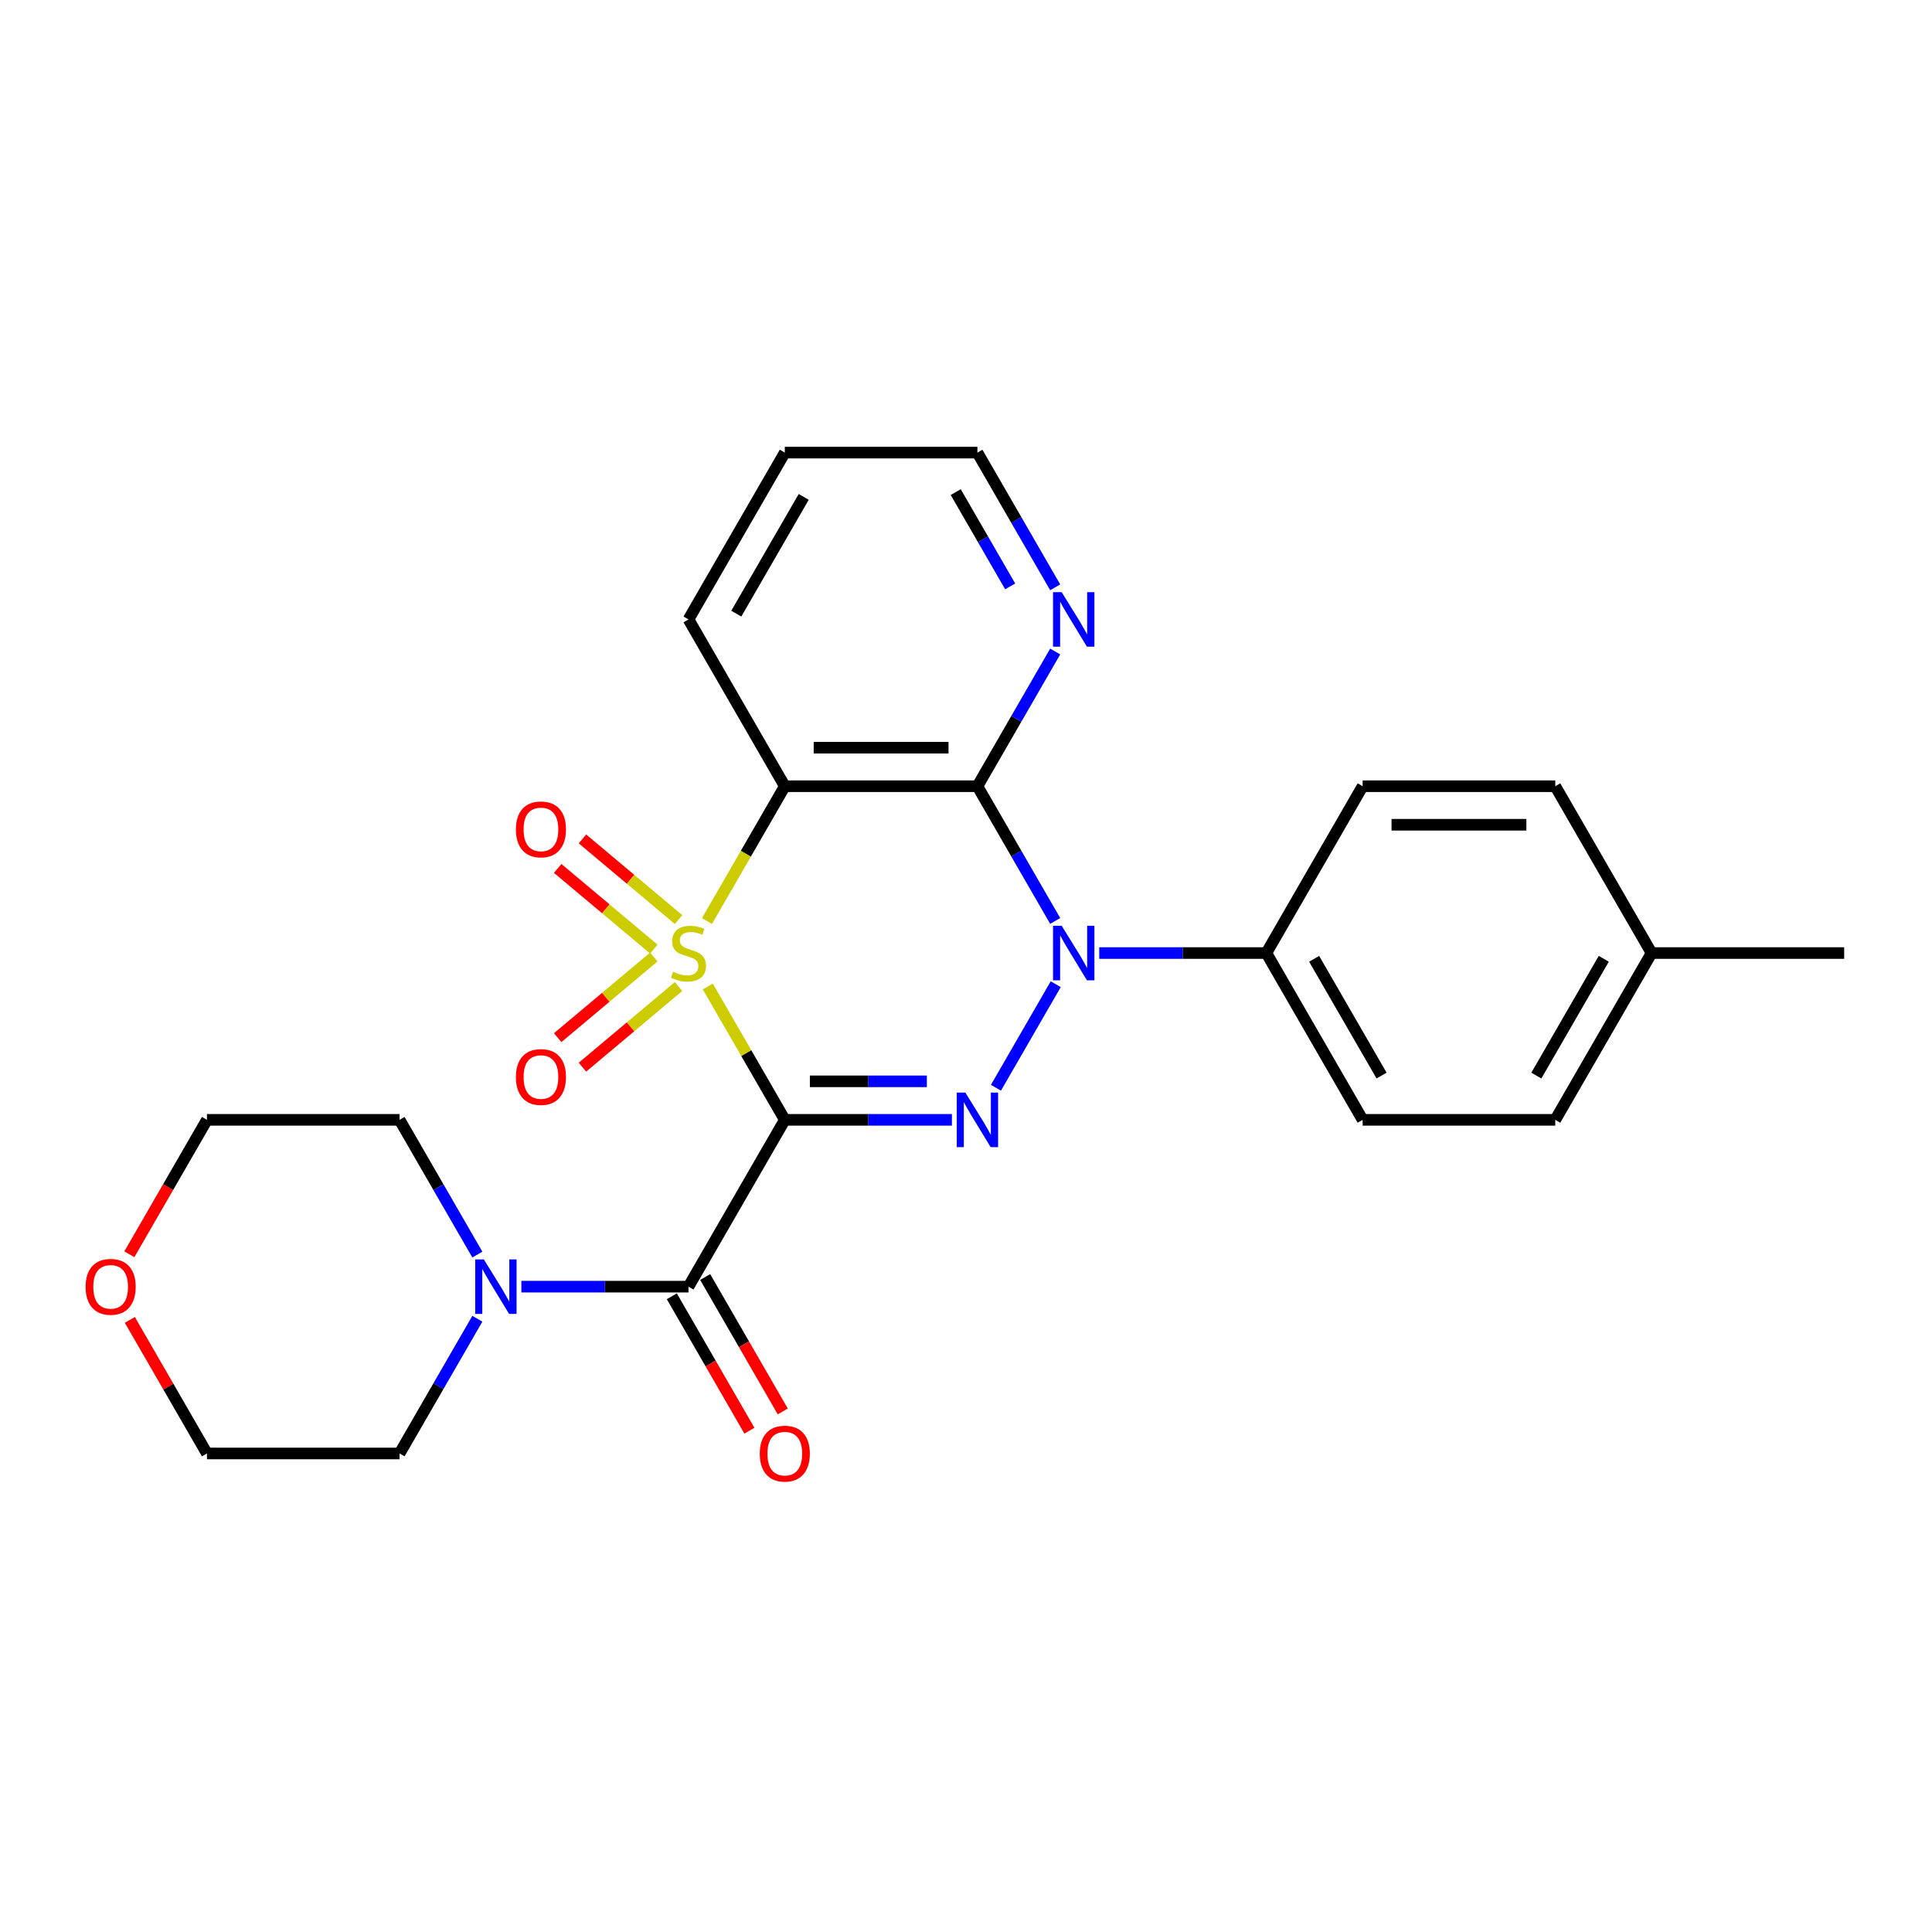 <?xml version='1.0' encoding='iso-8859-1'?>
<svg version='1.1' baseProfile='full'
              xmlns='http://www.w3.org/2000/svg'
                      xmlns:rdkit='http://www.rdkit.org/xml'
                      xmlns:xlink='http://www.w3.org/1999/xlink'
                  xml:space='preserve'
width='1000px' height='1000px' viewBox='0 0 1000 1000'>
<!-- END OF HEADER -->
<rect style='opacity:1.0;fill:#FFFFFF;stroke:none' width='1000' height='1000' x='0' y='0'> </rect>
<path class='bond-0' d='M 366.366,510.619 L 386.289,545.126' style='fill:none;fill-rule:evenodd;stroke:#CCCC00;stroke-width:6px;stroke-linecap:butt;stroke-linejoin:miter;stroke-opacity:1' />
<path class='bond-0' d='M 386.289,545.126 L 406.211,579.632' style='fill:none;fill-rule:evenodd;stroke:#000000;stroke-width:6px;stroke-linecap:butt;stroke-linejoin:miter;stroke-opacity:1' />
<path class='bond-3' d='M 365.929,476.722 L 386.07,441.837' style='fill:none;fill-rule:evenodd;stroke:#CCCC00;stroke-width:6px;stroke-linecap:butt;stroke-linejoin:miter;stroke-opacity:1' />
<path class='bond-3' d='M 386.07,441.837 L 406.211,406.952' style='fill:none;fill-rule:evenodd;stroke:#000000;stroke-width:6px;stroke-linecap:butt;stroke-linejoin:miter;stroke-opacity:1' />
<path class='bond-7' d='M 351.226,475.967 L 326.35,455.094' style='fill:none;fill-rule:evenodd;stroke:#CCCC00;stroke-width:6px;stroke-linecap:butt;stroke-linejoin:miter;stroke-opacity:1' />
<path class='bond-7' d='M 326.35,455.094 L 301.475,434.221' style='fill:none;fill-rule:evenodd;stroke:#FF0000;stroke-width:6px;stroke-linecap:butt;stroke-linejoin:miter;stroke-opacity:1' />
<path class='bond-7' d='M 338.409,491.242 L 313.533,470.369' style='fill:none;fill-rule:evenodd;stroke:#CCCC00;stroke-width:6px;stroke-linecap:butt;stroke-linejoin:miter;stroke-opacity:1' />
<path class='bond-7' d='M 313.533,470.369 L 288.658,449.496' style='fill:none;fill-rule:evenodd;stroke:#FF0000;stroke-width:6px;stroke-linecap:butt;stroke-linejoin:miter;stroke-opacity:1' />
<path class='bond-8' d='M 338.409,495.342 L 313.533,516.215' style='fill:none;fill-rule:evenodd;stroke:#CCCC00;stroke-width:6px;stroke-linecap:butt;stroke-linejoin:miter;stroke-opacity:1' />
<path class='bond-8' d='M 313.533,516.215 L 288.658,537.088' style='fill:none;fill-rule:evenodd;stroke:#FF0000;stroke-width:6px;stroke-linecap:butt;stroke-linejoin:miter;stroke-opacity:1' />
<path class='bond-8' d='M 351.226,510.617 L 326.35,531.49' style='fill:none;fill-rule:evenodd;stroke:#CCCC00;stroke-width:6px;stroke-linecap:butt;stroke-linejoin:miter;stroke-opacity:1' />
<path class='bond-8' d='M 326.35,531.49 L 301.475,552.363' style='fill:none;fill-rule:evenodd;stroke:#FF0000;stroke-width:6px;stroke-linecap:butt;stroke-linejoin:miter;stroke-opacity:1' />
<path class='bond-1' d='M 406.211,579.632 L 449.46,579.632' style='fill:none;fill-rule:evenodd;stroke:#000000;stroke-width:6px;stroke-linecap:butt;stroke-linejoin:miter;stroke-opacity:1' />
<path class='bond-1' d='M 449.46,579.632 L 492.708,579.632' style='fill:none;fill-rule:evenodd;stroke:#0000FF;stroke-width:6px;stroke-linecap:butt;stroke-linejoin:miter;stroke-opacity:1' />
<path class='bond-1' d='M 419.186,559.693 L 449.46,559.693' style='fill:none;fill-rule:evenodd;stroke:#000000;stroke-width:6px;stroke-linecap:butt;stroke-linejoin:miter;stroke-opacity:1' />
<path class='bond-1' d='M 449.46,559.693 L 479.734,559.693' style='fill:none;fill-rule:evenodd;stroke:#0000FF;stroke-width:6px;stroke-linecap:butt;stroke-linejoin:miter;stroke-opacity:1' />
<path class='bond-5' d='M 406.211,579.632 L 356.362,665.973' style='fill:none;fill-rule:evenodd;stroke:#000000;stroke-width:6px;stroke-linecap:butt;stroke-linejoin:miter;stroke-opacity:1' />
<path class='bond-26' d='M 515.498,563.023 L 546.444,509.422' style='fill:none;fill-rule:evenodd;stroke:#0000FF;stroke-width:6px;stroke-linecap:butt;stroke-linejoin:miter;stroke-opacity:1' />
<path class='bond-2' d='M 546.167,476.682 L 526.038,441.817' style='fill:none;fill-rule:evenodd;stroke:#0000FF;stroke-width:6px;stroke-linecap:butt;stroke-linejoin:miter;stroke-opacity:1' />
<path class='bond-2' d='M 526.038,441.817 L 505.908,406.952' style='fill:none;fill-rule:evenodd;stroke:#000000;stroke-width:6px;stroke-linecap:butt;stroke-linejoin:miter;stroke-opacity:1' />
<path class='bond-9' d='M 568.957,493.292 L 612.205,493.292' style='fill:none;fill-rule:evenodd;stroke:#0000FF;stroke-width:6px;stroke-linecap:butt;stroke-linejoin:miter;stroke-opacity:1' />
<path class='bond-9' d='M 612.205,493.292 L 655.454,493.292' style='fill:none;fill-rule:evenodd;stroke:#000000;stroke-width:6px;stroke-linecap:butt;stroke-linejoin:miter;stroke-opacity:1' />
<path class='bond-4' d='M 406.211,406.952 L 505.908,406.952' style='fill:none;fill-rule:evenodd;stroke:#000000;stroke-width:6px;stroke-linecap:butt;stroke-linejoin:miter;stroke-opacity:1' />
<path class='bond-4' d='M 421.165,387.012 L 490.954,387.012' style='fill:none;fill-rule:evenodd;stroke:#000000;stroke-width:6px;stroke-linecap:butt;stroke-linejoin:miter;stroke-opacity:1' />
<path class='bond-15' d='M 406.211,406.952 L 356.362,320.611' style='fill:none;fill-rule:evenodd;stroke:#000000;stroke-width:6px;stroke-linecap:butt;stroke-linejoin:miter;stroke-opacity:1' />
<path class='bond-10' d='M 505.908,406.952 L 526.038,372.086' style='fill:none;fill-rule:evenodd;stroke:#000000;stroke-width:6px;stroke-linecap:butt;stroke-linejoin:miter;stroke-opacity:1' />
<path class='bond-10' d='M 526.038,372.086 L 546.167,337.221' style='fill:none;fill-rule:evenodd;stroke:#0000FF;stroke-width:6px;stroke-linecap:butt;stroke-linejoin:miter;stroke-opacity:1' />
<path class='bond-6' d='M 356.362,665.973 L 313.114,665.973' style='fill:none;fill-rule:evenodd;stroke:#000000;stroke-width:6px;stroke-linecap:butt;stroke-linejoin:miter;stroke-opacity:1' />
<path class='bond-6' d='M 313.114,665.973 L 269.865,665.973' style='fill:none;fill-rule:evenodd;stroke:#0000FF;stroke-width:6px;stroke-linecap:butt;stroke-linejoin:miter;stroke-opacity:1' />
<path class='bond-11' d='M 347.728,670.957 L 367.812,705.743' style='fill:none;fill-rule:evenodd;stroke:#000000;stroke-width:6px;stroke-linecap:butt;stroke-linejoin:miter;stroke-opacity:1' />
<path class='bond-11' d='M 367.812,705.743 L 387.895,740.529' style='fill:none;fill-rule:evenodd;stroke:#FF0000;stroke-width:6px;stroke-linecap:butt;stroke-linejoin:miter;stroke-opacity:1' />
<path class='bond-11' d='M 364.996,660.988 L 385.08,695.773' style='fill:none;fill-rule:evenodd;stroke:#000000;stroke-width:6px;stroke-linecap:butt;stroke-linejoin:miter;stroke-opacity:1' />
<path class='bond-11' d='M 385.08,695.773 L 405.163,730.559' style='fill:none;fill-rule:evenodd;stroke:#FF0000;stroke-width:6px;stroke-linecap:butt;stroke-linejoin:miter;stroke-opacity:1' />
<path class='bond-19' d='M 247.076,682.582 L 226.946,717.448' style='fill:none;fill-rule:evenodd;stroke:#0000FF;stroke-width:6px;stroke-linecap:butt;stroke-linejoin:miter;stroke-opacity:1' />
<path class='bond-19' d='M 226.946,717.448 L 206.817,752.313' style='fill:none;fill-rule:evenodd;stroke:#000000;stroke-width:6px;stroke-linecap:butt;stroke-linejoin:miter;stroke-opacity:1' />
<path class='bond-20' d='M 247.076,649.363 L 226.946,614.498' style='fill:none;fill-rule:evenodd;stroke:#0000FF;stroke-width:6px;stroke-linecap:butt;stroke-linejoin:miter;stroke-opacity:1' />
<path class='bond-20' d='M 226.946,614.498 L 206.817,579.632' style='fill:none;fill-rule:evenodd;stroke:#000000;stroke-width:6px;stroke-linecap:butt;stroke-linejoin:miter;stroke-opacity:1' />
<path class='bond-13' d='M 655.454,493.292 L 705.302,579.632' style='fill:none;fill-rule:evenodd;stroke:#000000;stroke-width:6px;stroke-linecap:butt;stroke-linejoin:miter;stroke-opacity:1' />
<path class='bond-13' d='M 680.199,496.273 L 715.093,556.712' style='fill:none;fill-rule:evenodd;stroke:#000000;stroke-width:6px;stroke-linecap:butt;stroke-linejoin:miter;stroke-opacity:1' />
<path class='bond-14' d='M 655.454,493.292 L 705.302,406.952' style='fill:none;fill-rule:evenodd;stroke:#000000;stroke-width:6px;stroke-linecap:butt;stroke-linejoin:miter;stroke-opacity:1' />
<path class='bond-27' d='M 546.167,304.002 L 526.038,269.137' style='fill:none;fill-rule:evenodd;stroke:#0000FF;stroke-width:6px;stroke-linecap:butt;stroke-linejoin:miter;stroke-opacity:1' />
<path class='bond-27' d='M 526.038,269.137 L 505.908,234.271' style='fill:none;fill-rule:evenodd;stroke:#000000;stroke-width:6px;stroke-linecap:butt;stroke-linejoin:miter;stroke-opacity:1' />
<path class='bond-27' d='M 522.86,303.512 L 508.77,279.106' style='fill:none;fill-rule:evenodd;stroke:#0000FF;stroke-width:6px;stroke-linecap:butt;stroke-linejoin:miter;stroke-opacity:1' />
<path class='bond-27' d='M 508.77,279.106 L 494.679,254.7' style='fill:none;fill-rule:evenodd;stroke:#000000;stroke-width:6px;stroke-linecap:butt;stroke-linejoin:miter;stroke-opacity:1' />
<path class='bond-12' d='M 66.952,649.204 L 87.036,614.418' style='fill:none;fill-rule:evenodd;stroke:#FF0000;stroke-width:6px;stroke-linecap:butt;stroke-linejoin:miter;stroke-opacity:1' />
<path class='bond-12' d='M 87.036,614.418 L 107.119,579.632' style='fill:none;fill-rule:evenodd;stroke:#000000;stroke-width:6px;stroke-linecap:butt;stroke-linejoin:miter;stroke-opacity:1' />
<path class='bond-28' d='M 67.206,683.18 L 87.162,717.747' style='fill:none;fill-rule:evenodd;stroke:#FF0000;stroke-width:6px;stroke-linecap:butt;stroke-linejoin:miter;stroke-opacity:1' />
<path class='bond-28' d='M 87.162,717.747 L 107.119,752.313' style='fill:none;fill-rule:evenodd;stroke:#000000;stroke-width:6px;stroke-linecap:butt;stroke-linejoin:miter;stroke-opacity:1' />
<path class='bond-17' d='M 705.302,579.632 L 805,579.632' style='fill:none;fill-rule:evenodd;stroke:#000000;stroke-width:6px;stroke-linecap:butt;stroke-linejoin:miter;stroke-opacity:1' />
<path class='bond-16' d='M 705.302,406.952 L 805,406.952' style='fill:none;fill-rule:evenodd;stroke:#000000;stroke-width:6px;stroke-linecap:butt;stroke-linejoin:miter;stroke-opacity:1' />
<path class='bond-16' d='M 720.257,426.891 L 790.045,426.891' style='fill:none;fill-rule:evenodd;stroke:#000000;stroke-width:6px;stroke-linecap:butt;stroke-linejoin:miter;stroke-opacity:1' />
<path class='bond-25' d='M 356.362,320.611 L 406.211,234.271' style='fill:none;fill-rule:evenodd;stroke:#000000;stroke-width:6px;stroke-linecap:butt;stroke-linejoin:miter;stroke-opacity:1' />
<path class='bond-25' d='M 381.108,317.63 L 416.002,257.192' style='fill:none;fill-rule:evenodd;stroke:#000000;stroke-width:6px;stroke-linecap:butt;stroke-linejoin:miter;stroke-opacity:1' />
<path class='bond-18' d='M 805,406.952 L 854.848,493.292' style='fill:none;fill-rule:evenodd;stroke:#000000;stroke-width:6px;stroke-linecap:butt;stroke-linejoin:miter;stroke-opacity:1' />
<path class='bond-29' d='M 805,579.632 L 854.848,493.292' style='fill:none;fill-rule:evenodd;stroke:#000000;stroke-width:6px;stroke-linecap:butt;stroke-linejoin:miter;stroke-opacity:1' />
<path class='bond-29' d='M 795.209,556.712 L 830.103,496.273' style='fill:none;fill-rule:evenodd;stroke:#000000;stroke-width:6px;stroke-linecap:butt;stroke-linejoin:miter;stroke-opacity:1' />
<path class='bond-24' d='M 854.848,493.292 L 954.545,493.292' style='fill:none;fill-rule:evenodd;stroke:#000000;stroke-width:6px;stroke-linecap:butt;stroke-linejoin:miter;stroke-opacity:1' />
<path class='bond-22' d='M 206.817,752.313 L 107.119,752.313' style='fill:none;fill-rule:evenodd;stroke:#000000;stroke-width:6px;stroke-linecap:butt;stroke-linejoin:miter;stroke-opacity:1' />
<path class='bond-23' d='M 206.817,579.632 L 107.119,579.632' style='fill:none;fill-rule:evenodd;stroke:#000000;stroke-width:6px;stroke-linecap:butt;stroke-linejoin:miter;stroke-opacity:1' />
<path class='bond-21' d='M 505.908,234.271 L 406.211,234.271' style='fill:none;fill-rule:evenodd;stroke:#000000;stroke-width:6px;stroke-linecap:butt;stroke-linejoin:miter;stroke-opacity:1' />
<path  class='atom-0' d='M 348.387 502.983
Q 348.706 503.102, 350.022 503.661
Q 351.338 504.219, 352.773 504.578
Q 354.249 504.897, 355.684 504.897
Q 358.356 504.897, 359.912 503.621
Q 361.467 502.305, 361.467 500.032
Q 361.467 498.476, 360.669 497.519
Q 359.912 496.562, 358.715 496.044
Q 357.519 495.525, 355.525 494.927
Q 353.012 494.169, 351.497 493.452
Q 350.022 492.734, 348.945 491.218
Q 347.908 489.703, 347.908 487.151
Q 347.908 483.601, 350.301 481.408
Q 352.733 479.215, 357.519 479.215
Q 360.789 479.215, 364.498 480.77
L 363.58 483.841
Q 360.191 482.445, 357.638 482.445
Q 354.887 482.445, 353.371 483.601
Q 351.856 484.718, 351.896 486.672
Q 351.896 488.188, 352.654 489.105
Q 353.451 490.022, 354.568 490.54
Q 355.724 491.059, 357.638 491.657
Q 360.191 492.455, 361.706 493.252
Q 363.221 494.05, 364.298 495.685
Q 365.415 497.28, 365.415 500.032
Q 365.415 503.94, 362.783 506.053
Q 360.191 508.127, 355.844 508.127
Q 353.332 508.127, 351.417 507.569
Q 349.543 507.05, 347.31 506.133
L 348.387 502.983
' fill='#CCCC00'/>
<path  class='atom-2' d='M 499.667 565.515
L 508.919 580.47
Q 509.836 581.945, 511.312 584.617
Q 512.787 587.289, 512.867 587.449
L 512.867 565.515
L 516.616 565.515
L 516.616 593.749
L 512.747 593.749
L 502.817 577.399
Q 501.661 575.485, 500.425 573.292
Q 499.228 571.098, 498.869 570.42
L 498.869 593.749
L 495.201 593.749
L 495.201 565.515
L 499.667 565.515
' fill='#0000FF'/>
<path  class='atom-3' d='M 549.516 479.175
L 558.768 494.129
Q 559.685 495.605, 561.16 498.277
Q 562.636 500.949, 562.716 501.108
L 562.716 479.175
L 566.464 479.175
L 566.464 507.409
L 562.596 507.409
L 552.666 491.059
Q 551.51 489.145, 550.273 486.951
Q 549.077 484.758, 548.718 484.08
L 548.718 507.409
L 545.049 507.409
L 545.049 479.175
L 549.516 479.175
' fill='#0000FF'/>
<path  class='atom-7' d='M 250.424 651.856
L 259.676 666.81
Q 260.593 668.286, 262.069 670.957
Q 263.544 673.629, 263.624 673.789
L 263.624 651.856
L 267.373 651.856
L 267.373 680.09
L 263.504 680.09
L 253.575 663.739
Q 252.418 661.825, 251.182 659.632
Q 249.985 657.439, 249.627 656.761
L 249.627 680.09
L 245.958 680.09
L 245.958 651.856
L 250.424 651.856
' fill='#0000FF'/>
<path  class='atom-8' d='M 267.029 429.288
Q 267.029 422.508, 270.379 418.72
Q 273.729 414.931, 279.99 414.931
Q 286.251 414.931, 289.601 418.72
Q 292.95 422.508, 292.95 429.288
Q 292.95 436.147, 289.561 440.055
Q 286.171 443.923, 279.99 443.923
Q 273.769 443.923, 270.379 440.055
Q 267.029 436.187, 267.029 429.288
M 279.99 440.733
Q 284.297 440.733, 286.61 437.862
Q 288.963 434.95, 288.963 429.288
Q 288.963 423.745, 286.61 420.953
Q 284.297 418.122, 279.99 418.122
Q 275.683 418.122, 273.33 420.913
Q 271.017 423.705, 271.017 429.288
Q 271.017 434.99, 273.33 437.862
Q 275.683 440.733, 279.99 440.733
' fill='#FF0000'/>
<path  class='atom-9' d='M 267.029 557.456
Q 267.029 550.676, 270.379 546.888
Q 273.729 543.1, 279.99 543.1
Q 286.251 543.1, 289.601 546.888
Q 292.95 550.676, 292.95 557.456
Q 292.95 564.315, 289.561 568.223
Q 286.171 572.091, 279.99 572.091
Q 273.769 572.091, 270.379 568.223
Q 267.029 564.355, 267.029 557.456
M 279.99 568.901
Q 284.297 568.901, 286.61 566.03
Q 288.963 563.119, 288.963 557.456
Q 288.963 551.913, 286.61 549.121
Q 284.297 546.29, 279.99 546.29
Q 275.683 546.29, 273.33 549.081
Q 271.017 551.873, 271.017 557.456
Q 271.017 563.159, 273.33 566.03
Q 275.683 568.901, 279.99 568.901
' fill='#FF0000'/>
<path  class='atom-11' d='M 549.516 306.494
L 558.768 321.449
Q 559.685 322.924, 561.16 325.596
Q 562.636 328.268, 562.716 328.428
L 562.716 306.494
L 566.464 306.494
L 566.464 334.729
L 562.596 334.729
L 552.666 318.378
Q 551.51 316.464, 550.273 314.271
Q 549.077 312.077, 548.718 311.399
L 548.718 334.729
L 545.049 334.729
L 545.049 306.494
L 549.516 306.494
' fill='#0000FF'/>
<path  class='atom-12' d='M 393.25 752.393
Q 393.25 745.613, 396.6 741.825
Q 399.95 738.036, 406.211 738.036
Q 412.472 738.036, 415.822 741.825
Q 419.172 745.613, 419.172 752.393
Q 419.172 759.252, 415.782 763.16
Q 412.392 767.028, 406.211 767.028
Q 399.99 767.028, 396.6 763.16
Q 393.25 759.292, 393.25 752.393
M 406.211 763.838
Q 410.518 763.838, 412.831 760.967
Q 415.184 758.055, 415.184 752.393
Q 415.184 746.85, 412.831 744.058
Q 410.518 741.227, 406.211 741.227
Q 401.904 741.227, 399.551 744.018
Q 397.238 746.81, 397.238 752.393
Q 397.238 758.095, 399.551 760.967
Q 401.904 763.838, 406.211 763.838
' fill='#FF0000'/>
<path  class='atom-13' d='M 44.31 666.052
Q 44.31 659.273, 47.66 655.484
Q 51.01 651.696, 57.271 651.696
Q 63.532 651.696, 66.882 655.484
Q 70.231 659.273, 70.231 666.052
Q 70.231 672.912, 66.842 676.82
Q 63.452 680.688, 57.271 680.688
Q 51.05 680.688, 47.66 676.82
Q 44.31 672.951, 44.31 666.052
M 57.271 677.498
Q 61.578 677.498, 63.891 674.626
Q 66.243 671.715, 66.243 666.052
Q 66.243 660.509, 63.891 657.718
Q 61.578 654.886, 57.271 654.886
Q 52.964 654.886, 50.611 657.678
Q 48.298 660.469, 48.298 666.052
Q 48.298 671.755, 50.611 674.626
Q 52.964 677.498, 57.271 677.498
' fill='#FF0000'/>
</svg>
